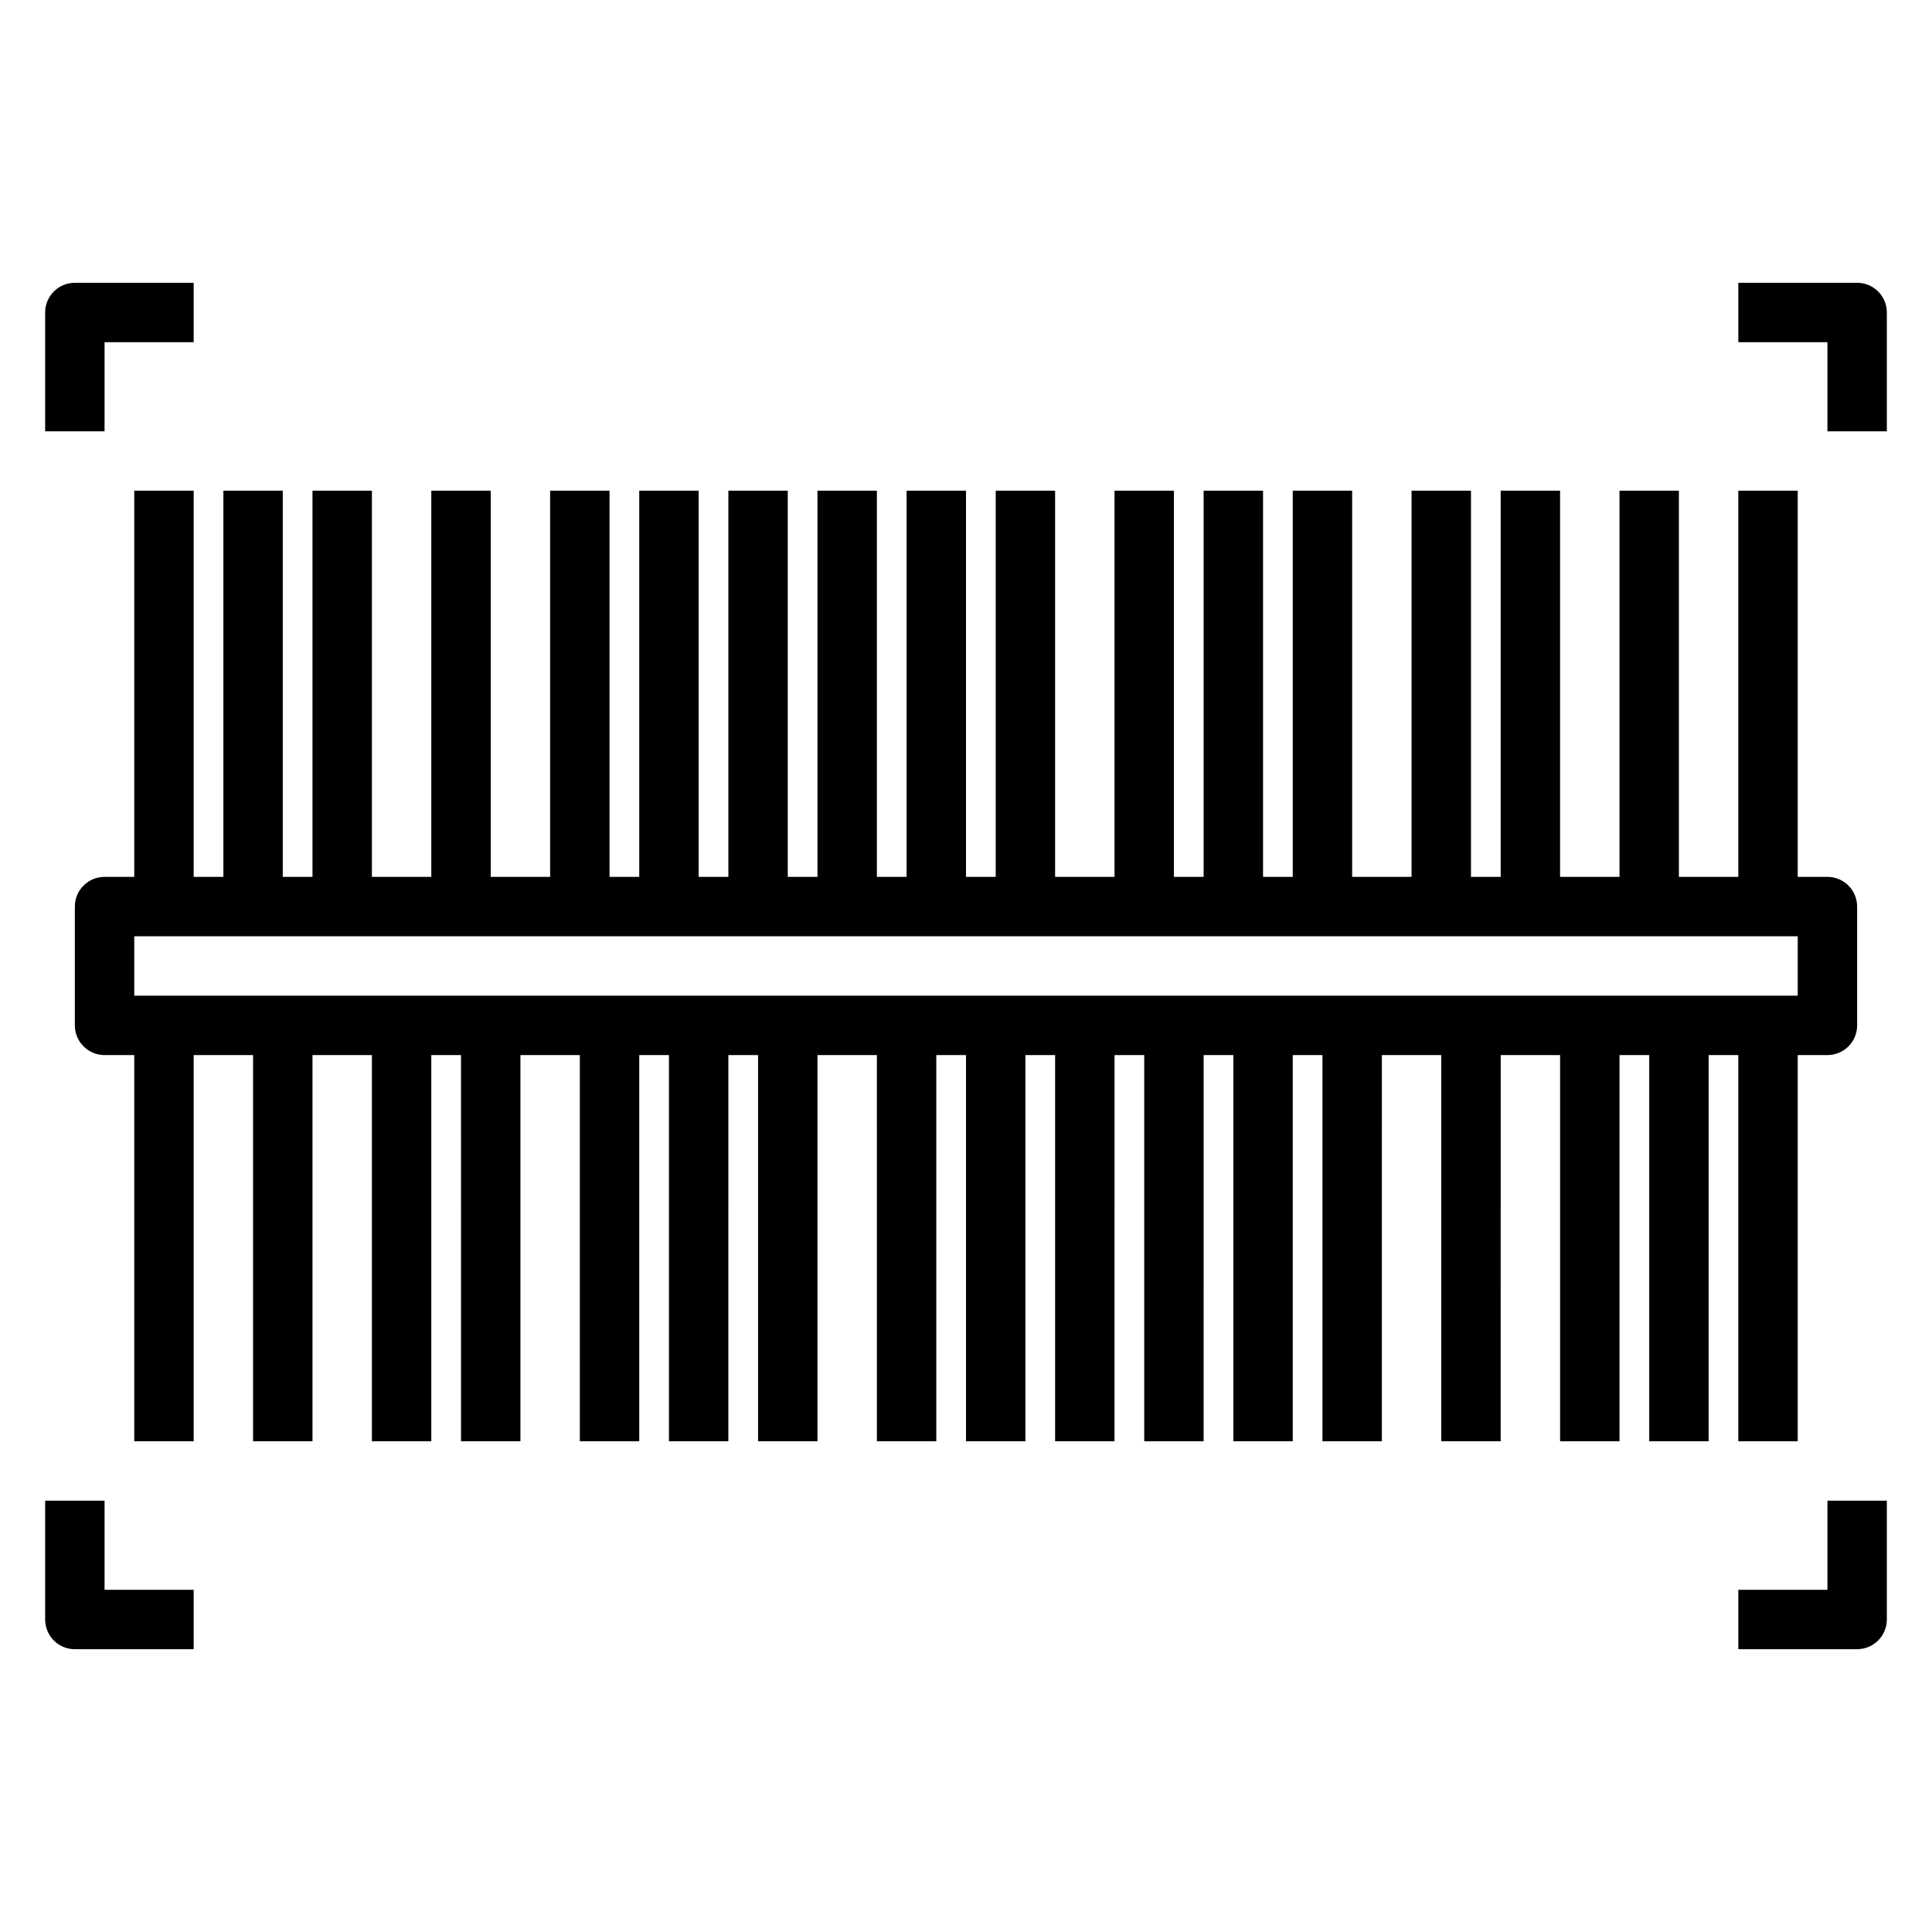<?xml version="1.0" encoding="UTF-8"?>
<!-- Uploaded to: SVG Repo, www.svgrepo.com, Generator: SVG Repo Mixer Tools -->
<svg fill="#000000" width="800px" height="800px" version="1.1" viewBox="144 144 512 512" xmlns="http://www.w3.org/2000/svg">
 <g>
  <path d="m604.67 423.61v102.34h15.742v-102.34h7.875c2.086 0 4.09-0.828 5.566-2.305 1.473-1.477 2.305-3.477 2.305-5.566v-31.488c0-2.086-0.832-4.09-2.305-5.566-1.477-1.477-3.481-2.305-5.566-2.305h-7.875v-102.34h-15.742v102.34h-15.746v-102.34h-15.742v102.34h-15.746v-102.34h-15.742v102.34h-7.871v-102.34h-15.746v102.34h-15.742v-102.34h-15.746v102.34h-7.871v-102.34h-15.742v102.34h-7.875v-102.34h-15.742v102.34h-15.746v-102.34h-15.742v102.34h-7.871v-102.34h-15.746v102.34h-7.871v-102.34h-15.746v102.34h-7.871v-102.34h-15.742v102.34h-7.875v-102.34h-15.742v102.34h-7.871v-102.34h-15.746v102.34h-15.742v-102.34h-15.746v102.34h-15.742v-102.34h-15.746v102.34h-7.871v-102.34h-15.742v102.34h-7.875v-102.34h-15.742v102.34h-7.871c-4.348 0-7.875 3.523-7.875 7.871v31.488c0 2.09 0.832 4.09 2.309 5.566 1.477 1.477 3.477 2.305 5.566 2.305h7.871v102.34h15.742v-102.34h15.746v102.34h15.742v-102.34h15.742l0.004 102.34h15.742v-102.34h7.871l0.004 102.34h15.742v-102.34h15.742l0.004 102.34h15.742v-102.34h7.871v102.34h15.742l0.004-102.34h7.871v102.34h15.742v-102.34h15.742l0.004 102.34h15.742v-102.34h7.871l0.004 102.34h15.742v-102.34h7.871v102.34h15.742l0.004-102.34h7.871v102.34h15.742l0.004-102.34h7.871v102.34h15.742v-102.34h7.871v102.34h15.742l0.004-102.34h15.742v102.34h15.742l0.004-102.34h15.742v102.34h15.742l0.004-102.34h7.871v102.34h15.742l0.004-102.34zm-425.09-31.488h440.83v15.742l-440.83 0.004z"/>
  <path d="m171.71 234.69h23.613v-15.746h-31.488c-4.348 0-7.871 3.523-7.871 7.871v31.488h15.746z"/>
  <path d="m636.16 218.94h-31.488v15.742h23.617v23.617h15.742v-31.488c0-2.086-0.828-4.09-2.305-5.566-1.477-1.477-3.481-2.305-5.566-2.305z"/>
  <path d="m171.71 541.7h-15.746v31.488c0 2.086 0.832 4.09 2.305 5.566 1.477 1.477 3.481 2.305 5.566 2.305h31.488v-15.742h-23.613z"/>
  <path d="m628.29 565.31h-23.617v15.742h31.488c2.086 0 4.09-0.828 5.566-2.305 1.477-1.477 2.305-3.481 2.305-5.566v-31.488h-15.742z"/>
 </g>
</svg>